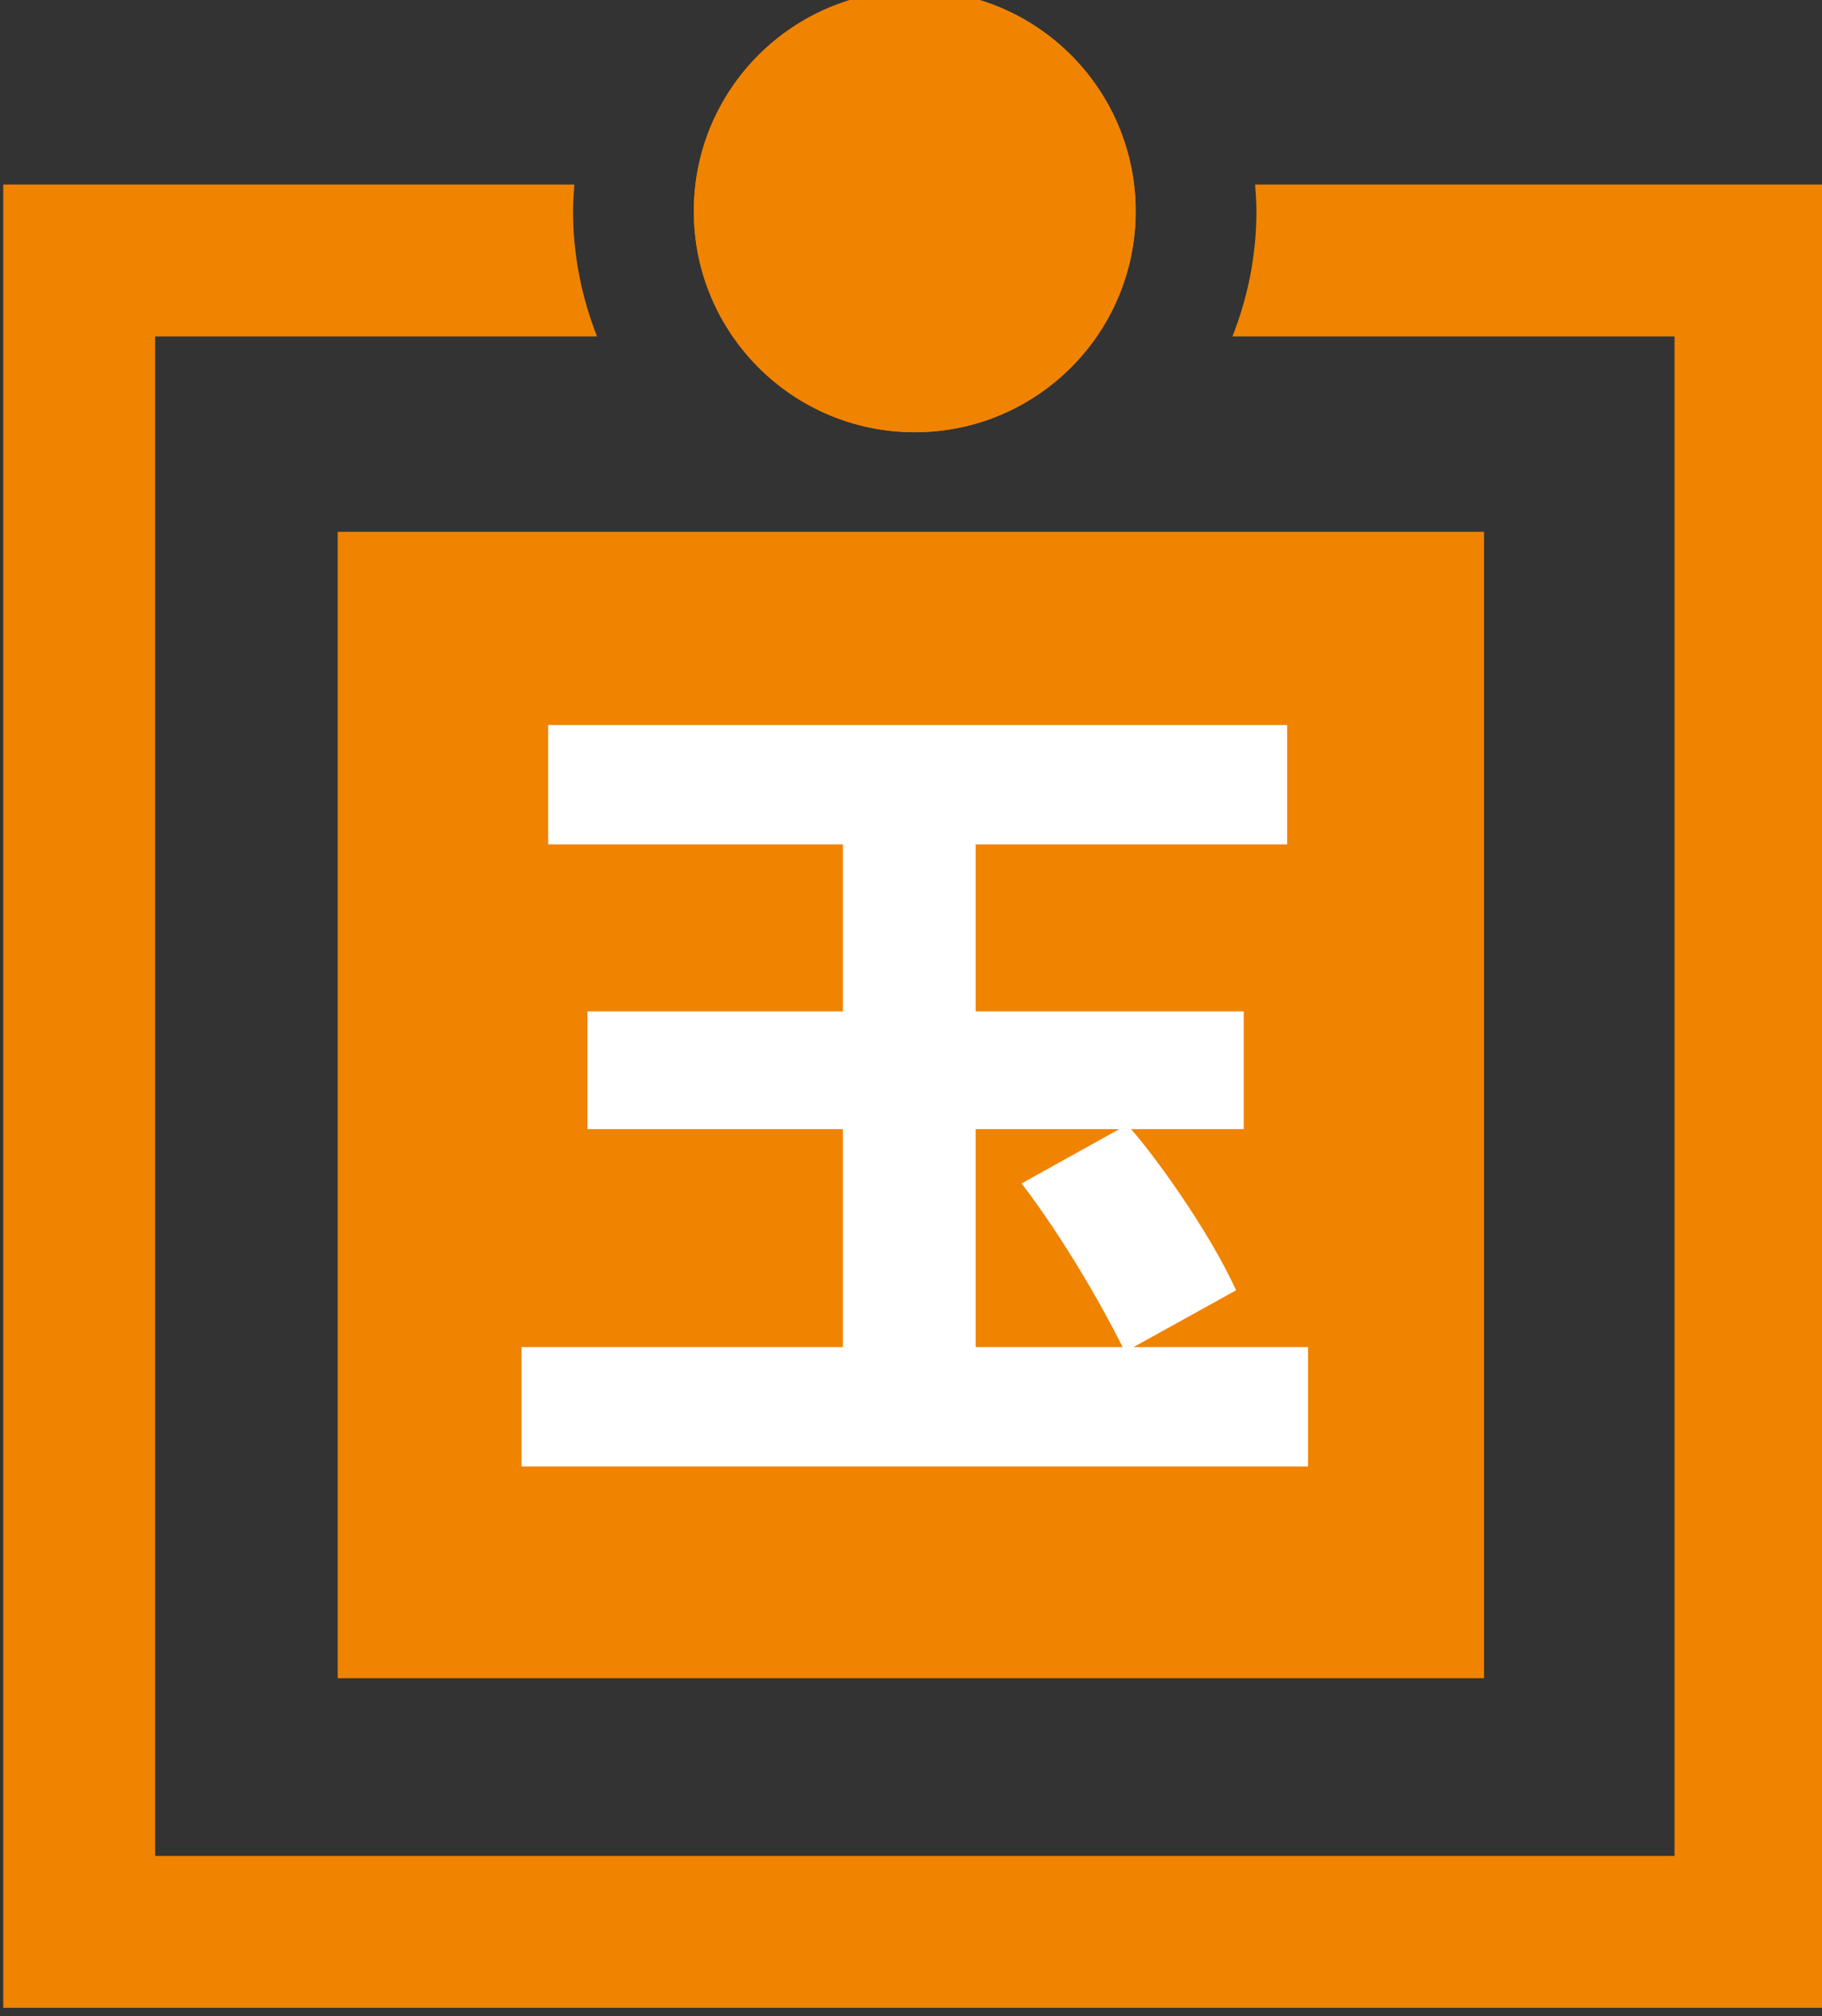 <?xml version="1.0" encoding="UTF-8" standalone="no"?>
<!-- Created with Inkscape (http://www.inkscape.org/) -->

<svg
   width="7.699mm"
   height="8.519mm"
   viewBox="0 0 7.699 8.519"
   version="1.1"
   id="svg5"
   inkscape:version="1.1 (c68e22c387, 2021-05-23)"
   sodipodi:docname="玉浦.svg"
   xmlns:inkscape="http://www.inkscape.org/namespaces/inkscape"
   xmlns:sodipodi="http://sodipodi.sourceforge.net/DTD/sodipodi-0.dtd"
   xmlns="http://www.w3.org/2000/svg"
   xmlns:svg="http://www.w3.org/2000/svg">
  <rect x="0" y="0" width="7.699" height="8.519" fill="#333333" stroke="none"/>
  <sodipodi:namedview
     id="namedview7"
     pagecolor="#ffffff"
     bordercolor="#666666"
     borderopacity="1.0"
     inkscape:pageshadow="2"
     inkscape:pageopacity="0"
     inkscape:pagecheckerboard="0"
     inkscape:document-units="mm"
     showgrid="false"
     fit-margin-top="0"
     fit-margin-left="0"
     fit-margin-right="0"
     fit-margin-bottom="0"
     inkscape:zoom="3.1072952"
     inkscape:cx="-22.527631"
     inkscape:cy="-79.007621"
     inkscape:window-width="1920"
     inkscape:window-height="1057"
     inkscape:window-x="-8"
     inkscape:window-y="-8"
     inkscape:window-maximized="1"
     inkscape:current-layer="layer1" />
  <defs
     id="defs2">
    <clipPath
       clipPathUnits="userSpaceOnUse"
       id="clipPath842">
      <path
         d="M 0,0 H 1190.55 V 841.89 H 0 Z"
         id="path840" />
    </clipPath>
    <clipPath
       clipPathUnits="userSpaceOnUse"
       id="clipPath852">
      <path
         d="M 0,0 H 1190.552 V 841.89 H 0 Z"
         id="path850" />
    </clipPath>
    <clipPath
       clipPathUnits="userSpaceOnUse"
       id="clipPath860">
      <path
         d="M -43.53,880.615 H 1229.29 V -43.544 H -43.53 Z"
         id="path858" />
    </clipPath>
    <clipPath
       clipPathUnits="userSpaceOnUse"
       id="clipPath864">
      <path
         d="m 36.84,813.519 c -4.677,0 -8.504,-3.827 -8.504,-8.504 v 0 -768.189 c 0,-4.677 3.827,-8.504 8.504,-8.504 v 0 h 1116.851 c 4.676,0 8.504,3.827 8.504,8.504 v 0 768.189 c 0,4.677 -3.828,8.504 -8.504,8.504 v 0 z"
         id="path862" />
    </clipPath>
    <clipPath
       clipPathUnits="userSpaceOnUse"
       id="clipPath868">
      <path
         d="M -42.53,-42.544 H 1228.291 V 879.615 H -42.53 Z"
         id="path866" />
    </clipPath>
    <clipPath
       clipPathUnits="userSpaceOnUse"
       id="clipPath872">
      <path
         d="M 695.358,54.701 H 844.515 V 260.337 H 695.358 Z"
         id="path870" />
    </clipPath>
    <clipPath
       clipPathUnits="userSpaceOnUse"
       id="clipPath876">
      <path
         d="M -42.53,-42.544 H 1228.291 V 879.615 H -42.53 Z"
         id="path874" />
    </clipPath>
    <clipPath
       clipPathUnits="userSpaceOnUse"
       id="clipPath880">
      <path
         d="M 845.459,77.289 H 1024.41 V 38.786 H 845.459 Z"
         id="path878" />
    </clipPath>
    <clipPath
       clipPathUnits="userSpaceOnUse"
       id="clipPath884">
      <path
         d="M 845.459,38.786 H 1024.41 V 77.288 H 845.459 Z"
         id="path882" />
    </clipPath>
    <clipPath
       clipPathUnits="userSpaceOnUse"
       id="clipPath888">
      <path
         d="m 39.797,686.954 h 50.695 v -47.8 H 39.797 Z"
         id="path886" />
    </clipPath>
    <clipPath
       clipPathUnits="userSpaceOnUse"
       id="clipPath892">
      <path
         d="m 39.797,639.154 h 50.695 v 47.8 H 39.797 Z"
         id="path890" />
    </clipPath>
    <clipPath
       clipPathUnits="userSpaceOnUse"
       id="clipPath896">
      <path
         d="M 64.152,532.488 H 256.336 V 638.19 H 64.152 Z"
         id="path894" />
    </clipPath>
    <clipPath
       clipPathUnits="userSpaceOnUse"
       id="clipPath900">
      <path
         d="M -42.53,-42.544 H 1228.291 V 879.615 H -42.53 Z"
         id="path898" />
    </clipPath>
    <clipPath
       clipPathUnits="userSpaceOnUse"
       id="clipPath904">
      <path
         d="M -42.53,-42.544 H 1228.291 V 879.615 H -42.53 Z"
         id="path902" />
    </clipPath>
    <clipPath
       clipPathUnits="userSpaceOnUse"
       id="clipPath908">
      <path
         d="M -42.53,-42.544 H 1228.291 V 879.615 H -42.53 Z"
         id="path906" />
    </clipPath>
    <clipPath
       clipPathUnits="userSpaceOnUse"
       id="clipPath912">
      <path
         d="M 61.58,222.003 H 83.403 V 246.15 H 61.58 Z"
         id="path910" />
    </clipPath>
    <clipPath
       clipPathUnits="userSpaceOnUse"
       id="clipPath916">
      <path
         d="m 61.58,160.151 h 21.823 v 24.148 H 61.58 Z"
         id="path914" />
    </clipPath>
    <clipPath
       clipPathUnits="userSpaceOnUse"
       id="clipPath920">
      <path
         d="m 61.58,253.445 h 21.823 v 24.147 H 61.58 Z"
         id="path918" />
    </clipPath>
    <clipPath
       clipPathUnits="userSpaceOnUse"
       id="clipPath924">
      <path
         d="M -42.53,-42.544 H 1228.291 V 879.615 H -42.53 Z"
         id="path922" />
    </clipPath>
    <clipPath
       clipPathUnits="userSpaceOnUse"
       id="clipPath928">
      <path
         d="m 61.58,190.759 h 21.823 v 24.148 H 61.58 Z"
         id="path926" />
    </clipPath>
    <clipPath
       clipPathUnits="userSpaceOnUse"
       id="clipPath932">
      <path
         d="M -42.53,-42.544 H 1228.291 V 879.615 H -42.53 Z"
         id="path930" />
    </clipPath>
    <clipPath
       clipPathUnits="userSpaceOnUse"
       id="clipPath936">
      <path
         d="M 174.559,721.664 H 209.43 V 760.25 H 174.559 Z"
         id="path934" />
    </clipPath>
    <clipPath
       clipPathUnits="userSpaceOnUse"
       id="clipPath940">
      <path
         d="M -42.53,-42.544 H 1228.291 V 879.615 H -42.53 Z"
         id="path938" />
    </clipPath>
    <clipPath
       clipPathUnits="userSpaceOnUse"
       id="clipPath944">
      <path
         d="m 264.775,229.766 h 34.871 v 38.587 h -34.871 z"
         id="path942" />
    </clipPath>
    <clipPath
       clipPathUnits="userSpaceOnUse"
       id="clipPath948">
      <path
         d="M -42.53,-42.544 H 1228.291 V 879.615 H -42.53 Z"
         id="path946" />
    </clipPath>
    <clipPath
       clipPathUnits="userSpaceOnUse"
       id="clipPath952">
      <path
         d="m 1028.33,633.754 h 34.87 v 38.586 h -34.87 z"
         id="path950" />
    </clipPath>
    <clipPath
       clipPathUnits="userSpaceOnUse"
       id="clipPath956">
      <path
         d="M -42.53,-42.544 H 1228.291 V 879.615 H -42.53 Z"
         id="path954" />
    </clipPath>
    <clipPath
       clipPathUnits="userSpaceOnUse"
       id="clipPath960">
      <path
         d="m 1008.256,406.898 h 34.871 v 38.586 h -34.871 z"
         id="path958" />
    </clipPath>
    <clipPath
       clipPathUnits="userSpaceOnUse"
       id="clipPath964">
      <path
         d="M -42.53,-42.544 H 1228.291 V 879.615 H -42.53 Z"
         id="path962" />
    </clipPath>
    <clipPath
       clipPathUnits="userSpaceOnUse"
       id="clipPath968">
      <path
         d="m 130.954,438.628 h 34.872 v 38.586 h -34.872 z"
         id="path966" />
    </clipPath>
    <clipPath
       clipPathUnits="userSpaceOnUse"
       id="clipPath972">
      <path
         d="M -42.53,-42.544 H 1228.291 V 879.615 H -42.53 Z"
         id="path970" />
    </clipPath>
    <clipPath
       clipPathUnits="userSpaceOnUse"
       id="clipPath976">
      <path
         d="m 870.804,339.279 h 34.872 v 38.587 h -34.872 z"
         id="path974" />
    </clipPath>
    <clipPath
       clipPathUnits="userSpaceOnUse"
       id="clipPath980">
      <path
         d="M -42.53,-42.544 H 1228.291 V 879.615 H -42.53 Z"
         id="path978" />
    </clipPath>
    <clipPath
       clipPathUnits="userSpaceOnUse"
       id="clipPath984">
      <path
         d="m 61.58,284.33 h 21.823 v 24.147 H 61.58 Z"
         id="path982" />
    </clipPath>
    <clipPath
       clipPathUnits="userSpaceOnUse"
       id="clipPath988">
      <path
         d="M -42.53,-42.544 H 1228.291 V 879.615 H -42.53 Z"
         id="path986" />
    </clipPath>
    <clipPath
       clipPathUnits="userSpaceOnUse"
       id="clipPath992">
      <path
         d="M 337.086,650.468 H 697.753 V 270.883 H 337.086 Z"
         id="path990" />
    </clipPath>
    <clipPath
       clipPathUnits="userSpaceOnUse"
       id="clipPath996">
      <path
         d="M 337.086,270.883 H 697.753 V 650.468 H 337.086 Z"
         id="path994" />
    </clipPath>
    <clipPath
       clipPathUnits="userSpaceOnUse"
       id="clipPath1000">
      <path
         d="m 62.197,89.696 h 13.323 v -13.323 h -13.323 z"
         id="path998" />
    </clipPath>
    <clipPath
       clipPathUnits="userSpaceOnUse"
       id="clipPath1004">
      <path
         d="M 62.197,76.373 H 75.52 V 89.696 H 62.197 Z"
         id="path1002" />
    </clipPath>
    <clipPath
       clipPathUnits="userSpaceOnUse"
       id="clipPath1008">
      <path
         d="m 327.027,102.938 h 15.383 v 15.383 h -15.383 z"
         id="path1006" />
    </clipPath>
    <clipPath
       clipPathUnits="userSpaceOnUse"
       id="clipPath1012">
      <path
         d="M -42.53,-42.544 H 1228.291 V 879.615 H -42.53 Z"
         id="path1010" />
    </clipPath>
    <clipPath
       clipPathUnits="userSpaceOnUse"
       id="clipPath1016">
      <path
         d="m 387.54,78.604 h 16.775 V 98.805 H 387.54 Z"
         id="path1014" />
    </clipPath>
    <clipPath
       clipPathUnits="userSpaceOnUse"
       id="clipPath1020">
      <path
         d="M -42.53,-42.544 H 1228.291 V 879.615 H -42.53 Z"
         id="path1018" />
    </clipPath>
    <clipPath
       clipPathUnits="userSpaceOnUse"
       id="clipPath1024">
      <path
         d="m 252.953,79.529 h 13.379 v 15.384 h -13.379 z"
         id="path1022" />
    </clipPath>
    <clipPath
       clipPathUnits="userSpaceOnUse"
       id="clipPath1028">
      <path
         d="M -42.53,-42.544 H 1228.291 V 879.615 H -42.53 Z"
         id="path1026" />
    </clipPath>
    <clipPath
       clipPathUnits="userSpaceOnUse"
       id="clipPath1032">
      <path
         d="m 326.581,79.17 h 15.383 v 15.384 h -15.383 z"
         id="path1030" />
    </clipPath>
    <clipPath
       clipPathUnits="userSpaceOnUse"
       id="clipPath1036">
      <path
         d="M -42.53,-42.544 H 1228.291 V 879.615 H -42.53 Z"
         id="path1034" />
    </clipPath>
  </defs>
  <g
     inkscape:label="レイヤー 1"
     inkscape:groupmode="layer"
     id="layer1"
     transform="translate(164.578,-111.262)">
    <g
       id="g832"
       transform="matrix(0.353,0,0,-0.353,-148.011,199.93)" />
    <g
       id="g856"
       transform="matrix(0.353,0,0,-0.353,-97.917,188.37)" />
    <path
       d="m -158.307,118.353 h -4.844 v -4.844 h 4.844 z"
       style="fill:#f08300;fill-opacity:1;fill-rule:nonzero;stroke:none;stroke-width:0.353"
       id="path12594" />
    <g
       id="g12614"
       transform="matrix(0.353,0,0,-0.353,-186.302,176.279)">
      <g
         clip-path="url(#clipPath916)"
         id="g12612">
        <g
           transform="translate(74.94,170.669)"
           id="g12598">
          <path
             d="m 0,0 h -1.72 v -2.609 h 1.76 c -0.23,0.46 -0.69,1.279 -1.21,1.959 z m 0.17,-2.609 h 2.089 v -1.429 h -9.415 v 1.429 h 3.847 V 0 h -3.058 v 1.409 h 3.058 V 3.408 H -6.837 V 4.837 H 2.009 V 3.408 H -1.72 V 1.409 H 1.489 V 0 H 0.14 c 0.259,-0.29 0.919,-1.189 1.258,-1.929 z"
             style="fill:#ffffff;fill-opacity:1;fill-rule:nonzero;stroke:none"
             id="path12596" />
        </g>
        <g
           transform="translate(72.491,184.3)"
           id="g12602">
          <path
             d="m 0,0 c -1.461,0 -2.644,-1.184 -2.644,-2.644 0,-1.461 1.183,-2.646 2.644,-2.646 1.461,0 2.644,1.185 2.644,2.646 C 2.644,-1.184 1.461,0 0,0"
             style="fill:#f08300;fill-opacity:1;fill-rule:nonzero;stroke:none"
             id="path12600" />
        </g>
        <g
           transform="translate(75.136,181.655)"
           id="g12606">
          <path
             d="m 0,0 c 0,-1.461 -1.184,-2.644 -2.644,-2.644 -1.461,0 -2.646,1.183 -2.646,2.644 0,1.461 1.185,2.644 2.646,2.644 C -1.184,2.644 0,1.461 0,0"
             style="fill:#f08300;fill-opacity:1;fill-rule:nonzero;stroke:none"
             id="path12604" />
        </g>
        <g
           transform="translate(76.565,181.975)"
           id="g12610">
          <path
             d="m 0,0 c 0.008,-0.106 0.016,-0.212 0.016,-0.321 0,-0.528 -0.104,-1.032 -0.287,-1.497 h 5.292 v -18.188 h -18.188 v 18.188 h 5.29 c -0.183,0.465 -0.287,0.969 -0.287,1.497 0,0.109 0.008,0.215 0.016,0.321 h -6.837 V -21.824 H 6.839 V 0 Z"
             style="fill:#f08300;fill-opacity:1;fill-rule:nonzero;stroke:none"
             id="path12608" />
        </g>
      </g>
    </g>
  </g>
</svg>
